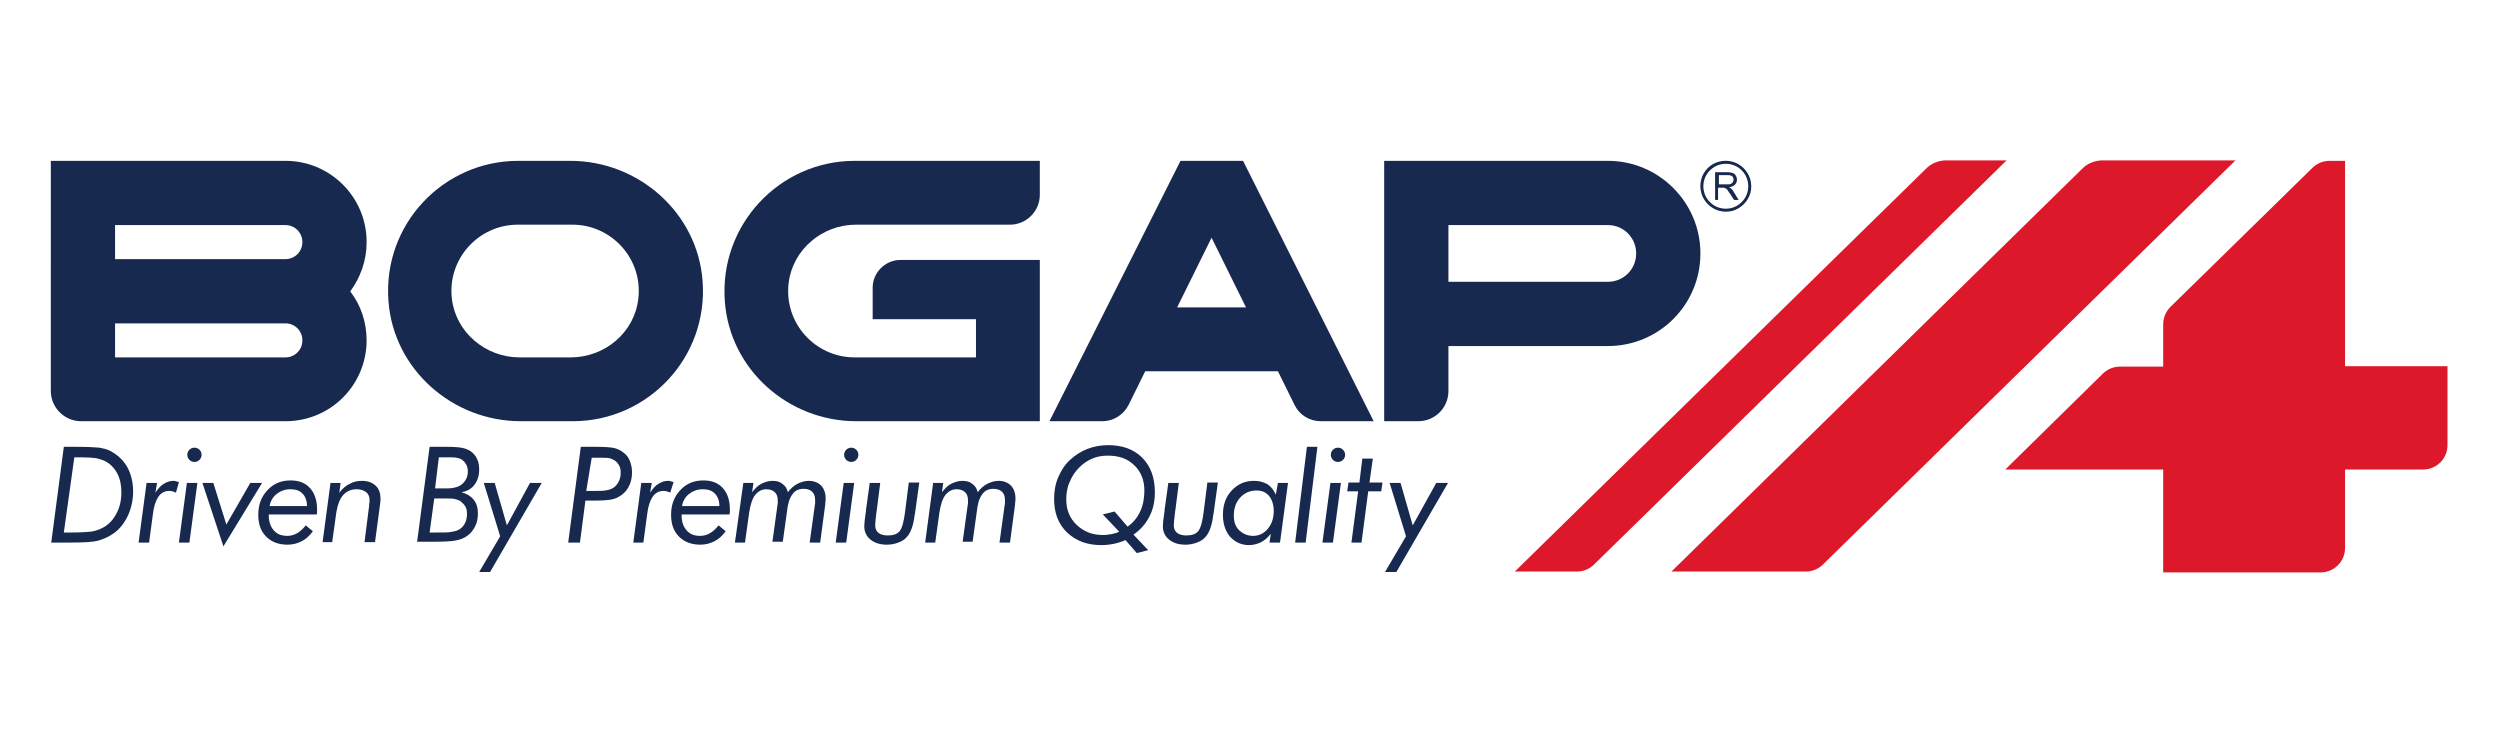 <?xml version="1.0" encoding="utf-8"?>
<!-- Generator: Adobe Illustrator 24.0.0, SVG Export Plug-In . SVG Version: 6.00 Build 0)  -->
<svg version="1.1" id="图层_1" xmlns="http://www.w3.org/2000/svg" xmlns:xlink="http://www.w3.org/1999/xlink" x="0px" y="0px"
	 viewBox="0 0 595.3 174.6" style="enable-background:new 0 0 595.3 174.6;" xml:space="preserve">
<style type="text/css">
	.st0{fill:#DE182B;}
	.st1{fill:#18294F;}
</style>
<g>
	<g>
		<path class="st0" d="M496.1,39.9L398,136.1h32c1.5,0,3-0.6,4.1-1.7l98.2-96.2h-32C498.7,38.3,497.2,38.9,496.1,39.9z"/>
		<path class="st0" d="M458.9,39.9l-98.2,96.2h14.8c1.5,0,3-0.6,4.1-1.7l98.2-96.2H463C461.5,38.3,460,38.9,458.9,39.9z"/>
		<path class="st0" d="M582.9,87.2h-24.5V38.3h-3.7c-1.5,0-3,0.6-4.1,1.7l-33.8,33.1c-1.1,1.1-1.7,2.6-1.7,4.2v10h-10.3
			c-1.5,0-3,0.6-4.1,1.7l-23.2,22.8h37.6v24.5h37.5c3.2,0,5.8-2.6,5.8-5.8v-18.7H577c3.2,0,5.8-2.6,5.8-5.8V87.2z"/>
	</g>
	<g>
		<g>
			<path class="st1" d="M68,100.3H19.3c-3.9,0-7.2-3.2-7.2-7.2V38.3H68c10.6,0,19.3,8.6,19.3,19.3v0.1c0,4.4-1.5,8.4-3.9,11.7
				c2.5,3.2,3.9,7.3,3.9,11.7V81C87.3,91.7,78.7,100.3,68,100.3z M27.4,85.1H68c2.2,0,4-1.8,4-4v-0.1c0-2.2-1.8-4-4-4H27.4V85.1z
				 M27.4,61.7H68c2.2,0,4-1.8,4-4v-0.1c0-2.2-1.8-4-4-4H27.4V61.7z"/>
		</g>
		<g>
			<path class="st1" d="M382.9,38.3h-53.3v62h8.1c4,0,7.2-3.2,7.2-7.2V82.4h38c12.1,0,22-9.8,22-22v-0.1
				C404.9,48.2,395,38.3,382.9,38.3z M389.6,60.4c0,3.7-3,6.7-6.7,6.7h-38V53.6h38c3.7,0,6.7,3,6.7,6.7V60.4z"/>
		</g>
		<g>
			<path class="st1" d="M136.4,100.3h-12.4c-16.3,0-30.3-12.4-31.5-28.6c-1.4-18.2,13-33.4,30.9-33.4h12.4
				c16.3,0,30.3,12.4,31.5,28.6C168.7,85.1,154.3,100.3,136.4,100.3z M123.3,53.5c-9.3,0-16.8,8.1-15.7,17.6c0.9,8,8,14,16.1,14
				h12.2c8.1,0,15.2-5.9,16.1-14c1.1-9.5-6.4-17.6-15.7-17.6H123.3z"/>
		</g>
		<g>
			<path class="st1" d="M247.5,100.3h-43.6c-16.2,0-30.1-12.3-31.3-28.5c-1.4-18.2,13-33.5,30.9-33.5h44.1v8.1
				c0,3.9-3.2,7.1-7.1,7.1l-36.7,0c-8,0-15,5.9-16,13.8c-1.2,9.6,6.3,17.8,15.7,17.8h28.9V76h-24.6v-7.5c0-3.6,3-6.6,6.6-6.6h33.2
				V100.3z"/>
		</g>
		<g>
			<g>
				<path class="st1" d="M412.6,50.2c-4.6,1.2-8.7-2.9-7.5-7.5c0.5-2,2.2-3.7,4.2-4.2c4.6-1.2,8.7,2.9,7.5,7.5
					C416.2,48,414.6,49.6,412.6,50.2z M412.4,39.2c-4-1.1-7.7,2.5-6.6,6.6c0.5,1.8,1.9,3.2,3.7,3.7c4,1.1,7.7-2.5,6.6-6.6
					C415.6,41.1,414.2,39.7,412.4,39.2z"/>
			</g>
			<g>
				<path class="st1" d="M408.4,47.6V41h2.9c0.6,0,1,0.1,1.3,0.2c0.3,0.1,0.6,0.3,0.7,0.6c0.2,0.3,0.3,0.6,0.3,1
					c0,0.5-0.2,0.9-0.5,1.2c-0.3,0.3-0.8,0.5-1.4,0.6c0.2,0.1,0.4,0.2,0.5,0.3c0.3,0.2,0.5,0.5,0.7,0.9l1.1,1.8h-1.1l-0.9-1.4
					c-0.3-0.4-0.5-0.7-0.6-0.9c-0.2-0.2-0.3-0.4-0.4-0.4s-0.3-0.1-0.4-0.2c-0.1,0-0.3,0-0.5,0h-1v2.9H408.4z M409.3,43.9h1.9
					c0.4,0,0.7,0,0.9-0.1c0.2-0.1,0.4-0.2,0.5-0.4c0.1-0.2,0.2-0.4,0.2-0.6c0-0.3-0.1-0.6-0.3-0.8s-0.6-0.3-1.1-0.3h-2.1V43.9z"/>
			</g>
		</g>
		<g>
			<path class="st1" d="M296,38.3h-14.9l-31.2,62h12.6c2.6,0,5-1.5,6.2-3.8l4-8.1h31.6l4,8.1c1.2,2.4,3.6,3.8,6.2,3.8h12.6L296,38.3
				z M280.3,73.2l8.2-16.6l8.2,16.6H280.3z"/>
		</g>
	</g>
	<g>
		<path class="st1" d="M12.2,129.2l3-22.8h3.1c2.6,0,4.4,0.1,5.4,0.2c1,0.2,1.9,0.4,2.6,0.8c1.7,0.9,3,2.1,4,3.8
			c0.9,1.7,1.4,3.6,1.4,5.8c0,2-0.4,3.9-1.2,5.7c-0.8,1.7-1.9,3.2-3.3,4.2c-1.1,0.8-2.3,1.4-3.7,1.8s-3.7,0.5-6.9,0.5H12.2z
			 M15.2,126.8h1.5c2.3,0,4-0.1,4.9-0.2c0.9-0.1,1.7-0.4,2.4-0.7c1.6-0.7,2.8-1.9,3.6-3.4c0.9-1.5,1.3-3.3,1.3-5.3
			c0-1.7-0.3-3.2-1-4.5c-0.7-1.3-1.7-2.3-2.9-2.9c-0.6-0.3-1.3-0.5-2.1-0.7c-0.8-0.1-2.1-0.2-3.6-0.2h-1.6L15.2,126.8z"/>
		<path class="st1" d="M41.9,117.3c-0.3-0.1-0.5-0.2-0.8-0.3c-0.3-0.1-0.6-0.1-0.8-0.1c-1.1,0-2,0.5-2.6,1.4
			c-0.6,0.9-1.1,2.3-1.3,4.2l-0.9,6.7H33l1.9-14.2h2.5l-0.4,2.3c0.7-1,1.3-1.7,2-2.1c0.7-0.4,1.4-0.7,2.2-0.7c0.2,0,0.5,0,0.7,0.1
			c0.2,0.1,0.5,0.1,0.7,0.2L41.9,117.3z"/>
		<path class="st1" d="M42.6,129.2l1.9-14.2H47l-1.9,14.2H42.6z M44.6,108.3c0-0.5,0.2-0.9,0.5-1.2c0.3-0.3,0.7-0.5,1.2-0.5
			c0.5,0,0.9,0.2,1.2,0.5s0.5,0.7,0.5,1.2c0,0.5-0.2,0.9-0.5,1.2c-0.3,0.3-0.7,0.5-1.2,0.5c-0.5,0-0.9-0.2-1.2-0.5
			C44.8,109.2,44.6,108.8,44.6,108.3z"/>
		<path class="st1" d="M48.2,115h2.6l3.1,9.9l5.7-9.9h2.8l-9.2,15.1L48.2,115z"/>
		<path class="st1" d="M75.4,122.5l-11.4,0v0.2c0,1.5,0.4,2.7,1.2,3.6c0.8,0.9,1.8,1.3,3.2,1.3c0.8,0,1.6-0.2,2.3-0.6
			c0.7-0.4,1.4-1,2.1-1.9l1.7,1.4c-0.8,1.1-1.7,1.9-2.7,2.4c-1,0.5-2.1,0.8-3.3,0.8c-2.1,0-3.8-0.6-5.1-1.9c-1.3-1.3-1.9-3-1.9-5.2
			c0-2.4,0.7-4.3,2.2-5.9c1.5-1.6,3.3-2.3,5.5-2.3c2,0,3.5,0.6,4.6,1.8c1.1,1.2,1.7,2.9,1.7,5.1c0,0.3,0,0.5,0,0.7
			C75.5,122.3,75.4,122.4,75.4,122.5z M73.1,120.5c0-1.3-0.4-2.3-1.1-3c-0.7-0.7-1.6-1-2.9-1c-1.2,0-2.3,0.4-3.2,1.1
			c-0.9,0.7-1.5,1.7-1.7,2.9H73.1z"/>
		<path class="st1" d="M76.8,129.2l1.9-14.2h2.4l-0.3,2.3c0.8-1,1.6-1.7,2.5-2.1c0.9-0.5,1.8-0.7,2.9-0.7c1.4,0,2.4,0.4,3.2,1.1
			c0.8,0.7,1.2,1.8,1.2,3c0,0.2,0,0.5,0,0.7s-0.1,0.5-0.1,0.8l-1.2,9h-2.5l1.1-8.7c0-0.1,0-0.2,0-0.3c0.1-0.5,0.1-0.8,0.1-1
			c0-0.9-0.3-1.5-0.8-1.9c-0.5-0.4-1.3-0.7-2.3-0.7c-1.3,0-2.4,0.5-3.2,1.4c-0.8,0.9-1.3,2.3-1.6,4l-1,7.2H76.8z"/>
		<path class="st1" d="M99.3,129.2l3-22.8h4.1c1.8,0,3.1,0.1,3.9,0.3c0.8,0.2,1.5,0.5,2.1,1c0.6,0.5,1,1.1,1.3,1.8
			c0.3,0.7,0.4,1.5,0.4,2.3c0,1.5-0.4,2.7-1.1,3.6c-0.7,1-1.8,1.6-3.1,1.8c1.3,0.4,2.3,1,2.9,1.8c0.7,0.9,1,1.9,1,3.2
			c0,1.2-0.2,2.3-0.7,3.2c-0.5,1-1.1,1.7-2,2.3c-0.7,0.5-1.5,0.8-2.6,1c-1,0.2-2.7,0.3-5.1,0.3H99.3z M102.3,126.8h1.6
			c1.6,0,2.7,0,3.3-0.1c0.6-0.1,1.2-0.2,1.7-0.4c0.7-0.3,1.3-0.8,1.7-1.5c0.4-0.7,0.6-1.5,0.6-2.4c0-0.7-0.1-1.3-0.4-1.8
			s-0.7-0.9-1.2-1.3c-0.4-0.2-0.9-0.4-1.4-0.5c-0.5-0.1-1.3-0.1-2.4-0.1h-0.9h-1.5L102.3,126.8z M103.6,116.3h1.8
			c1.1,0,1.9,0,2.4-0.1c0.5-0.1,1-0.2,1.4-0.4c0.7-0.3,1.2-0.8,1.6-1.4c0.4-0.6,0.6-1.3,0.6-2.1c0-0.6-0.1-1.2-0.4-1.7
			c-0.3-0.5-0.6-0.9-1.1-1.2c-0.3-0.2-0.7-0.3-1.2-0.4c-0.5-0.1-1.1-0.1-2.1-0.1h-0.9h-1.2L103.6,116.3z"/>
		<path class="st1" d="M114.1,136.2l5-8.5l-3.9-12.7h2.6l2.9,10.1l5.5-10.1h2.8l-12.3,21.2H114.1z"/>
		<path class="st1" d="M135.3,129.2l3-22.8h3.7c2,0,3.5,0.1,4.3,0.3c0.8,0.2,1.6,0.6,2.2,1.1c0.7,0.5,1.2,1.2,1.5,2
			c0.3,0.8,0.5,1.7,0.5,2.6c0,1.2-0.2,2.2-0.6,3.1c-0.4,0.9-1,1.7-1.8,2.3c-0.7,0.5-1.4,0.9-2.3,1.1c-0.9,0.2-2.4,0.3-4.3,0.3h-1.1
			h-1l-1.3,10H135.3z M139.6,116.9h1.9c1.2,0,2,0,2.6-0.1c0.6-0.1,1.1-0.2,1.5-0.4c0.7-0.3,1.2-0.8,1.6-1.5c0.4-0.7,0.6-1.4,0.6-2.3
			c0-0.7-0.1-1.3-0.4-1.8c-0.3-0.5-0.6-0.9-1.1-1.2c-0.3-0.2-0.8-0.4-1.2-0.5c-0.5-0.1-1.2-0.1-2.2-0.1h-0.8h-1.2L139.6,116.9z"/>
		<path class="st1" d="M159.6,117.3c-0.3-0.1-0.5-0.2-0.8-0.3c-0.3-0.1-0.6-0.1-0.8-0.1c-1.1,0-2,0.5-2.6,1.4
			c-0.6,0.9-1.1,2.3-1.3,4.2l-0.9,6.7h-2.4l1.9-14.2h2.5l-0.4,2.3c0.7-1,1.3-1.7,2-2.1c0.7-0.4,1.4-0.7,2.2-0.7c0.2,0,0.5,0,0.7,0.1
			c0.2,0.1,0.5,0.1,0.7,0.2L159.6,117.3z"/>
		<path class="st1" d="M173.7,122.5l-11.4,0v0.2c0,1.5,0.4,2.7,1.2,3.6c0.8,0.9,1.8,1.3,3.2,1.3c0.8,0,1.6-0.2,2.3-0.6
			c0.7-0.4,1.4-1,2.1-1.9l1.7,1.4c-0.8,1.1-1.7,1.9-2.7,2.4c-1,0.5-2.1,0.8-3.3,0.8c-2.1,0-3.8-0.6-5.1-1.9c-1.3-1.3-1.9-3-1.9-5.2
			c0-2.4,0.7-4.3,2.2-5.9c1.5-1.6,3.3-2.3,5.5-2.3c2,0,3.5,0.6,4.6,1.8c1.1,1.2,1.7,2.9,1.7,5.1c0,0.3,0,0.5,0,0.7
			C173.7,122.3,173.7,122.4,173.7,122.5z M171.3,120.5c0-1.3-0.4-2.3-1.1-3c-0.7-0.7-1.6-1-2.9-1c-1.2,0-2.3,0.4-3.2,1.1
			c-0.9,0.7-1.5,1.7-1.7,2.9H171.3z"/>
		<path class="st1" d="M183.9,129.2l1.2-8.7c0-0.2,0.1-0.4,0.1-0.7c0-0.2,0-0.4,0-0.6c0-0.9-0.2-1.5-0.7-2c-0.4-0.4-1.1-0.7-2-0.7
			c-1.1,0-2,0.5-2.7,1.4c-0.7,0.9-1.1,2.3-1.4,4.1l-1,7.2h-2.4L177,115h2.4l-0.3,2.2c0.7-0.9,1.4-1.6,2.2-2c0.8-0.4,1.7-0.7,2.6-0.7
			c1,0,1.8,0.2,2.4,0.7c0.7,0.5,1.1,1.1,1.3,2c0.7-0.9,1.5-1.6,2.3-2c0.8-0.4,1.7-0.7,2.7-0.7c1.2,0,2.2,0.4,2.9,1.1
			c0.7,0.7,1.1,1.8,1.1,3c0,0.3,0,0.8-0.1,1.4c0,0.1,0,0.1,0,0.2l-1.2,9h-2.5l1.2-8.7c0-0.2,0.1-0.4,0.1-0.7c0-0.2,0-0.4,0-0.7
			c0-0.9-0.2-1.5-0.7-2c-0.4-0.4-1.1-0.7-2-0.7c-1.2,0-2.1,0.4-2.7,1.3c-0.7,0.9-1.1,2.2-1.3,4.1l-1,7.2H183.9z"/>
		<path class="st1" d="M199,129.2l1.9-14.2h2.5l-1.9,14.2H199z M201,108.3c0-0.5,0.2-0.9,0.5-1.2c0.3-0.3,0.7-0.5,1.2-0.5
			c0.5,0,0.9,0.2,1.2,0.5c0.3,0.3,0.5,0.7,0.5,1.2c0,0.5-0.2,0.9-0.5,1.2c-0.3,0.3-0.7,0.5-1.2,0.5c-0.5,0-0.9-0.2-1.2-0.5
			C201.2,109.2,201,108.8,201,108.3z"/>
		<path class="st1" d="M207.1,115h2.5l-0.8,6.3c0,0.2-0.1,0.4-0.1,0.7c-0.2,1.6-0.3,2.6-0.3,3.1c0,0.8,0.3,1.4,0.8,1.8
			c0.5,0.4,1.3,0.6,2.2,0.6c1.3,0,2.2-0.3,2.8-1c0.6-0.7,1-2.2,1.3-4.5l0.9-7.1h2.5l-1,7.2c0,0.1,0,0.3-0.1,0.5
			c-0.3,2.6-1,4.4-1.9,5.3c-0.5,0.6-1.2,1-2,1.3c-0.8,0.3-1.7,0.5-2.7,0.5c-1.6,0-2.9-0.4-3.9-1.2c-1-0.8-1.5-1.9-1.5-3.2
			c0-0.5,0.1-1.7,0.4-3.6l0-0.2L207.1,115z"/>
		<path class="st1" d="M229.2,129.2l1.2-8.7c0-0.2,0.1-0.4,0.1-0.7c0-0.2,0-0.4,0-0.6c0-0.9-0.2-1.5-0.7-2c-0.4-0.4-1.1-0.7-2-0.7
			c-1.1,0-2,0.5-2.7,1.4c-0.7,0.9-1.1,2.3-1.4,4.1l-1,7.2h-2.4l1.9-14.2h2.4l-0.3,2.2c0.7-0.9,1.4-1.6,2.2-2
			c0.8-0.4,1.7-0.7,2.6-0.7c1,0,1.8,0.2,2.4,0.7c0.7,0.5,1.1,1.1,1.3,2c0.7-0.9,1.5-1.6,2.3-2c0.8-0.4,1.7-0.7,2.7-0.7
			c1.2,0,2.2,0.4,2.9,1.1c0.7,0.7,1.1,1.8,1.1,3c0,0.3,0,0.8-0.1,1.4c0,0.1,0,0.1,0,0.2l-1.2,9h-2.5l1.2-8.7c0-0.2,0.1-0.4,0.1-0.7
			c0-0.2,0-0.4,0-0.7c0-0.9-0.2-1.5-0.7-2c-0.4-0.4-1.1-0.7-2-0.7c-1.2,0-2.1,0.4-2.7,1.3c-0.7,0.9-1.1,2.2-1.3,4.1l-1,7.2H229.2z"
			/>
		<path class="st1" d="M270.7,131.7l-2.7-3.1c-0.9,0.4-1.8,0.7-2.8,0.9c-1,0.2-2,0.3-3,0.3c-3.3,0-6-1-8.1-3c-2.1-2-3.1-4.7-3.1-8
			c0-1.8,0.3-3.6,1-5.2s1.6-3,2.8-4.1c1.2-1.1,2.6-2,4.1-2.6c1.6-0.6,3.2-0.9,5-0.9c3.4,0,6.1,1,8.1,3s3,4.8,3,8.2
			c0,2.1-0.4,4.1-1.3,5.8c-0.9,1.8-2.2,3.2-3.8,4.3l3.5,3.7L270.7,131.7z M262.6,122.5l2.8-0.7l3.1,3.6c1.3-0.9,2.3-2.1,3-3.6
			c0.7-1.5,1-3.2,1-5c0-2.4-0.8-4.5-2.4-6c-1.6-1.6-3.7-2.3-6.3-2.3c-1.3,0-2.6,0.2-3.7,0.7c-1.2,0.5-2.2,1.2-3.1,2.1
			c-1,1-1.8,2.2-2.3,3.5c-0.6,1.3-0.8,2.7-0.8,4.1c0,2.5,0.8,4.5,2.5,6.1c1.7,1.6,3.7,2.4,6.3,2.4c0.6,0,1.3-0.1,1.9-0.2
			c0.6-0.1,1.3-0.3,1.9-0.6L262.6,122.5z"/>
		<path class="st1" d="M278.2,115h2.5l-0.8,6.3c0,0.2-0.1,0.4-0.1,0.7c-0.2,1.6-0.3,2.6-0.3,3.1c0,0.8,0.3,1.4,0.8,1.8
			c0.5,0.4,1.3,0.6,2.2,0.6c1.3,0,2.2-0.3,2.8-1c0.6-0.7,1-2.2,1.3-4.5l0.9-7.1h2.5l-1,7.2c0,0.1,0,0.3-0.1,0.5
			c-0.3,2.6-1,4.4-1.9,5.3c-0.5,0.6-1.2,1-2,1.3c-0.8,0.3-1.7,0.5-2.7,0.5c-1.6,0-2.9-0.4-3.9-1.2c-1-0.8-1.5-1.9-1.5-3.2
			c0-0.5,0.1-1.7,0.4-3.6l0-0.2L278.2,115z"/>
		<path class="st1" d="M304.3,115h2.4l-1.9,14.2h-2.5l0.3-2.1c-0.7,0.9-1.5,1.6-2.3,2c-0.8,0.4-1.8,0.7-2.9,0.7
			c-1.8,0-3.3-0.7-4.5-2c-1.1-1.3-1.7-3.1-1.7-5.2c0-2.4,0.7-4.3,2.1-5.8c1.4-1.5,3.1-2.3,5.3-2.3c1.3,0,2.3,0.3,3.2,0.8
			c0.9,0.6,1.5,1.4,2,2.5L304.3,115z M298.4,127.6c1.4,0,2.6-0.6,3.5-1.7c1-1.2,1.4-2.6,1.4-4.3c0-1.4-0.4-2.6-1.1-3.5
			c-0.8-0.9-1.7-1.3-3-1.3c-1.6,0-2.9,0.6-3.9,1.7s-1.5,2.5-1.5,4.3c0,1.5,0.4,2.6,1.3,3.5C296,127.1,297,127.6,298.4,127.6z"/>
		<path class="st1" d="M310.9,129.2h-2.5l2.8-22.8h2.5L310.9,129.2z"/>
		<path class="st1" d="M314.9,129.2l1.9-14.2h2.5l-1.9,14.2H314.9z M316.9,108.3c0-0.5,0.2-0.9,0.5-1.2c0.3-0.3,0.7-0.5,1.2-0.5
			c0.5,0,0.9,0.2,1.2,0.5c0.3,0.3,0.5,0.7,0.5,1.2c0,0.5-0.2,0.9-0.5,1.2c-0.3,0.3-0.7,0.5-1.2,0.5c-0.5,0-0.9-0.2-1.2-0.5
			C317.1,109.2,316.9,108.8,316.9,108.3z"/>
		<path class="st1" d="M321.8,129.2l1.6-12.2h-2.6l0.3-2.1h2.6l0.7-5.7h2.5l-0.8,5.7h3.1l-0.3,2.1h-3.1l-1.6,12.2H321.8z"/>
		<path class="st1" d="M329.8,136.2l5-8.5l-3.9-12.7h2.6l2.9,10.1L342,115h2.8l-12.3,21.2H329.8z"/>
	</g>
</g>
<g>
</g>
<g>
</g>
<g>
</g>
<g>
</g>
<g>
</g>
<g>
</g>
</svg>

